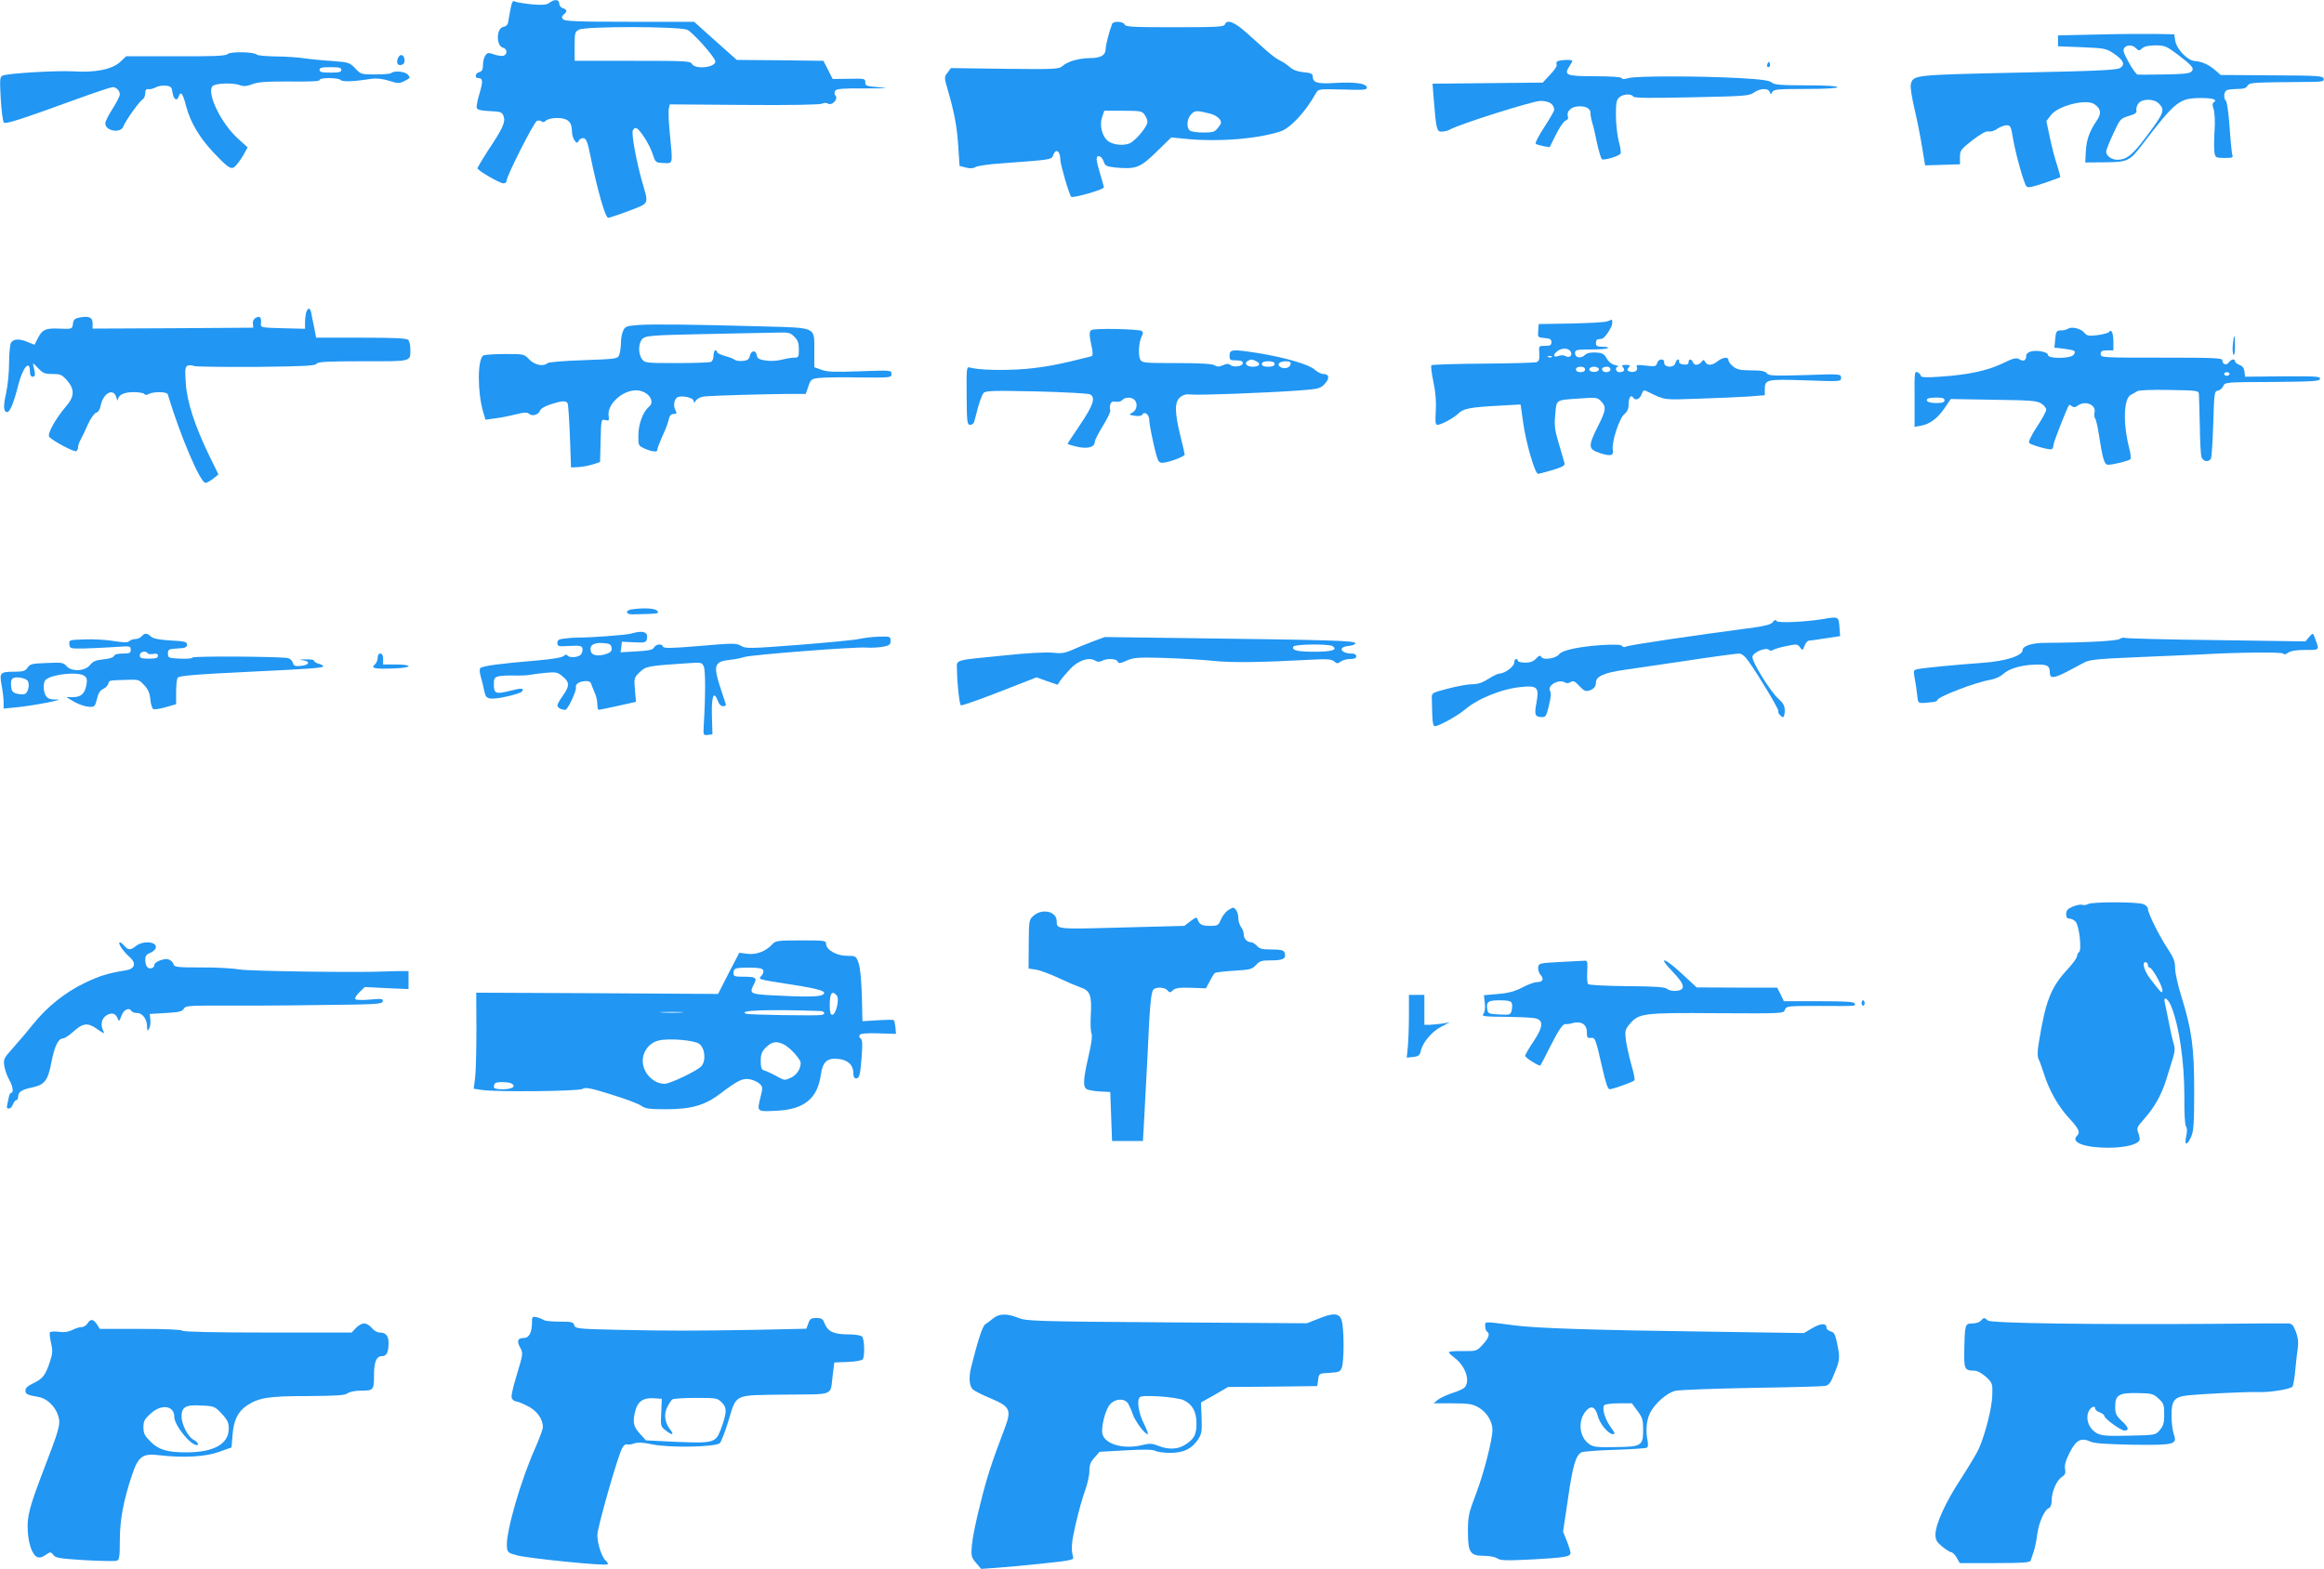 <?xml version="1.0" standalone="no"?>
<!DOCTYPE svg PUBLIC "-//W3C//DTD SVG 20010904//EN"
 "http://www.w3.org/TR/2001/REC-SVG-20010904/DTD/svg10.dtd">
<svg version="1.0" xmlns="http://www.w3.org/2000/svg"
 width="1280pt" height="864pt" viewBox="0 0 1280 864"
 preserveAspectRatio="xMidYMid meet">
<g transform="translate(0,864) scale(0.1,-0.1)"
fill="#2196f3" stroke="none">
<path d="M2811 8587 c-5 -28 -11 -61 -13 -72 -2 -12 -12 -21 -25 -23 -40 -6
-42 -105 -2 -115 23 -6 25 -35 3 -44 -9 -3 -32 0 -52 7 -32 11 -37 11 -49 -6
-7 -10 -13 -33 -13 -52 0 -25 -5 -35 -20 -39 -23 -6 -27 -33 -6 -33 26 0 27
-18 7 -85 -11 -36 -18 -72 -15 -80 4 -10 25 -15 72 -17 62 -3 67 -5 76 -29 11
-32 -5 -67 -90 -194 -29 -46 -54 -87 -54 -92 0 -12 123 -83 143 -83 10 0 17 6
17 14 0 26 151 324 167 330 9 4 21 2 26 -3 6 -6 15 -5 24 5 9 8 34 14 62 14
57 0 81 -21 81 -71 0 -19 7 -42 14 -52 13 -17 15 -17 24 -2 5 10 17 15 27 14
14 -3 22 -24 36 -94 39 -191 83 -345 99 -345 8 1 60 18 115 39 114 44 109 31
70 166 -31 112 -57 253 -50 276 4 10 12 16 20 13 21 -8 72 -89 90 -143 15 -46
16 -47 60 -49 53 -2 51 -11 34 165 -6 62 -9 123 -5 136 l5 22 410 -3 c249 -2
418 1 429 7 10 5 24 6 33 0 22 -12 57 25 41 44 -7 7 -7 18 -2 27 7 11 41 14
167 13 115 0 136 1 78 6 -74 6 -80 8 -79 27 0 21 -4 22 -90 20 l-90 -1 -25 50
-26 50 -239 3 -238 2 -118 105 -117 105 -355 0 c-289 0 -358 3 -367 14 -9 10
-8 16 4 26 20 17 19 27 -5 35 -11 3 -20 15 -20 26 0 23 -27 25 -55 3 -15 -11
-36 -13 -95 -8 -41 4 -83 11 -92 15 -14 8 -18 1 -27 -44z m974 -111 c30 -13
155 -153 155 -175 0 -33 -111 -45 -129 -13 -9 16 -35 17 -328 17 l-318 0 0 80
c0 75 1 80 25 92 38 19 548 18 595 -1z"/>
<path d="M6125 8508 c-16 -43 -35 -116 -35 -135 0 -37 -26 -53 -88 -53 -63 -1
-123 -19 -152 -45 -18 -16 -46 -17 -316 -14 l-297 4 -18 -25 c-19 -24 -19 -27
1 -95 36 -123 52 -207 58 -314 l7 -105 35 -9 c24 -6 41 -5 53 3 11 6 74 16
141 20 283 21 277 20 287 46 14 39 39 23 39 -26 0 -25 49 -193 60 -204 9 -9
180 40 180 52 0 4 -9 36 -20 72 -11 36 -20 73 -20 83 0 28 27 20 38 -11 9 -26
15 -29 68 -35 111 -10 134 -1 224 87 l81 79 92 -9 c174 -16 383 1 509 42 55
18 138 107 196 211 13 23 15 23 148 20 119 -4 135 -2 132 12 -4 22 -65 30
-175 24 -97 -6 -123 1 -123 37 0 14 -11 19 -50 22 -35 4 -59 13 -78 30 -15 13
-39 29 -53 35 -14 6 -45 29 -70 51 -24 21 -75 67 -113 101 -68 61 -108 76
-120 46 -5 -13 -45 -15 -276 -15 -231 0 -271 2 -276 15 -7 18 -63 20 -69 3z
m179 -500 c9 -12 16 -30 16 -39 0 -26 -66 -105 -99 -119 -38 -15 -96 -7 -122
16 -30 27 -44 85 -29 128 l12 36 103 0 c96 0 105 -2 119 -22z m365 5 c19 -5
40 -18 48 -29 12 -18 11 -24 -8 -47 -18 -24 -27 -27 -83 -27 -35 0 -67 5 -74
12 -19 19 -14 66 9 89 21 21 29 22 108 2z"/>
<path d="M11555 8450 l-220 -5 0 -30 0 -30 131 -5 c121 -5 134 -7 172 -32 57
-38 69 -63 40 -82 -19 -12 -121 -17 -562 -26 -581 -13 -579 -12 -592 -66 -3
-13 6 -72 20 -131 14 -59 33 -154 42 -211 l17 -103 96 3 96 3 0 39 c0 37 4 43
69 94 48 36 76 52 90 48 11 -3 32 4 47 15 15 10 38 19 51 19 21 0 24 -6 35
-72 14 -83 59 -246 74 -264 8 -10 30 -5 96 17 47 16 88 31 90 33 2 2 -6 32
-17 66 -12 35 -30 104 -40 153 l-19 90 25 33 c40 52 192 90 238 61 38 -25 42
-53 12 -95 -39 -57 -55 -105 -58 -169 l-3 -58 107 1 c126 1 137 6 206 96 184
241 205 258 325 258 69 0 93 -9 68 -25 -6 -3 -6 -17 1 -36 6 -19 9 -68 5 -123
-3 -50 -3 -104 0 -119 5 -25 9 -27 55 -27 44 0 49 2 43 17 -3 10 -10 78 -15
152 -5 74 -14 139 -20 145 -15 15 -12 53 6 60 9 3 35 6 59 6 32 0 47 5 54 18
8 15 28 17 158 19 81 1 174 2 206 2 49 1 58 4 55 18 -3 15 -31 17 -285 18
l-282 2 -32 28 c-37 31 -72 46 -112 49 -39 3 -98 65 -106 110 l-6 37 -100 2
c-55 1 -199 0 -320 -3z m210 -76 c15 -15 17 -15 34 0 12 11 36 16 73 16 50 0
60 -4 119 -48 85 -65 97 -79 78 -97 -10 -10 -50 -14 -149 -15 -74 -1 -140 -2
-147 -1 -6 1 -28 30 -48 67 -29 52 -34 68 -25 80 16 19 45 18 65 -2z m125
-304 c36 -36 30 -51 -73 -188 -73 -97 -105 -122 -156 -122 -31 0 -61 22 -61
45 0 7 17 51 39 98 38 82 40 84 85 98 36 10 46 18 43 31 -3 9 2 26 10 37 19
28 85 29 113 1z"/>
<path d="M1253 8342 c-10 -10 -73 -13 -285 -12 l-273 0 -33 -31 c-44 -41 -136
-60 -259 -52 -89 5 -354 -10 -387 -23 -17 -7 -18 -16 -12 -128 4 -67 12 -125
17 -131 10 -10 94 17 404 130 99 36 187 65 195 65 21 0 40 -20 40 -40 0 -9
-18 -45 -40 -79 -22 -34 -40 -70 -40 -81 0 -42 84 -56 99 -17 13 33 89 140
107 150 7 4 14 19 14 33 0 18 5 25 18 23 9 -2 27 3 40 10 13 7 37 11 55 9 28
-3 33 -7 37 -37 6 -40 25 -51 35 -21 10 31 23 14 40 -55 24 -89 73 -172 149
-253 92 -97 103 -103 132 -66 13 15 31 43 40 60 l18 32 -55 50 c-92 84 -171
248 -139 287 14 17 114 21 154 5 18 -7 37 -5 68 7 34 12 79 15 206 14 108 -1
162 1 162 8 0 15 103 14 117 0 11 -11 75 -8 170 7 28 4 60 0 96 -11 51 -16 56
-16 87 0 30 15 31 18 16 34 -16 18 -77 23 -92 8 -4 -4 -43 -7 -87 -7 -77 0
-81 1 -111 34 -31 32 -36 33 -126 40 -52 3 -122 10 -155 15 -33 5 -103 10
-155 10 -53 1 -100 5 -105 10 -16 16 -147 18 -162 3z m627 -87 c0 -12 -13 -15
-60 -15 -47 0 -60 3 -60 15 0 12 13 15 60 15 47 0 60 -3 60 -15z"/>
<path d="M2191 8318 c-10 -27 1 -43 24 -34 10 3 15 15 13 28 -4 30 -26 34 -37
6z"/>
<path d="M8575 8300 c-3 -5 -4 -14 -1 -18 3 -5 -13 -29 -36 -53 l-41 -44 -303
-3 -304 -3 6 -77 c14 -176 17 -187 44 -187 14 0 34 5 45 11 51 30 452 156 497
158 49 1 78 -17 78 -50 0 -6 -25 -49 -55 -95 -30 -46 -51 -87 -47 -91 4 -3 23
-9 42 -13 l35 -6 35 70 c19 39 43 73 53 77 11 3 16 12 13 21 -10 25 12 50 46
56 46 6 78 -8 78 -35 0 -12 4 -35 9 -52 6 -17 18 -68 27 -114 10 -46 22 -85
27 -89 13 -8 98 18 103 32 3 6 -2 38 -11 70 -8 33 -15 96 -15 141 0 66 3 84
18 97 21 20 67 22 78 5 5 -8 88 -9 322 -4 291 6 317 8 342 26 34 24 78 26 87
4 5 -15 7 -15 15 0 8 14 34 16 183 16 110 0 175 4 175 10 0 6 -64 10 -172 10
-141 0 -174 3 -189 15 -13 12 -56 18 -180 25 -221 12 -566 12 -609 0 -23 -7
-36 -7 -38 0 -2 6 -61 10 -148 10 -158 0 -172 6 -140 55 9 13 16 27 16 30 0 9
-79 5 -85 -5z"/>
<path d="M9736 8291 c-4 -7 -5 -15 -2 -18 9 -9 19 4 14 18 -4 11 -6 11 -12 0z"/>
<path d="M1686 6918 c-3 -13 -6 -38 -6 -56 l0 -33 -122 3 c-116 3 -123 4 -121
23 4 36 -4 47 -27 35 -12 -6 -19 -19 -17 -33 l2 -22 -442 -3 -443 -2 0 29 c0
33 -20 42 -72 32 -26 -5 -34 -12 -36 -34 -4 -30 -5 -30 -79 -27 -72 3 -90 -6
-113 -50 l-20 -39 -35 14 c-48 21 -82 19 -95 -4 -5 -11 -10 -60 -10 -110 0
-50 -7 -124 -16 -165 -17 -74 -15 -106 6 -106 15 0 37 55 60 147 25 99 65 146
65 75 0 -17 5 -27 15 -27 15 0 16 11 5 55 -6 24 -5 23 24 -7 27 -29 37 -33 80
-33 44 0 52 -4 80 -35 43 -49 42 -89 -5 -143 -59 -69 -105 -153 -93 -168 18
-22 138 -86 149 -79 6 3 10 13 10 22 0 8 6 27 14 41 8 15 27 53 41 86 15 33
35 60 45 63 11 3 21 18 24 37 14 72 72 102 87 46 4 -14 7 -20 8 -13 2 27 33
43 86 43 30 0 57 -5 60 -10 4 -7 12 -7 25 0 27 14 100 13 104 -2 67 -224 179
-488 208 -488 7 0 26 11 42 23 l29 24 -51 104 c-79 163 -123 298 -129 401 -5
75 -3 88 11 94 9 3 24 3 34 -2 9 -4 163 -6 342 -5 266 3 326 6 333 17 7 11 54
14 256 14 276 0 261 -4 261 69 0 20 -5 42 -12 49 -9 9 -80 12 -259 12 l-248 0
-11 58 c-7 31 -14 67 -16 80 -2 12 -8 22 -13 22 -5 0 -11 -10 -15 -22z"/>
<path d="M8853 6870 c-12 -5 -102 -10 -200 -12 l-178 -3 -3 -37 c-3 -36 -2
-37 35 -40 30 -2 38 -7 38 -23 0 -16 -7 -20 -35 -20 -35 0 -35 0 -32 -41 2
-32 -1 -43 -15 -49 -10 -3 -143 -7 -295 -8 -152 -1 -280 -5 -284 -9 -4 -4 1
-45 11 -92 12 -57 16 -109 13 -160 -4 -61 -2 -76 9 -76 21 0 91 38 115 62 27
27 65 35 217 43 l126 7 14 -98 c14 -107 65 -284 82 -284 6 0 42 10 81 21 54
17 69 25 65 38 -3 9 -17 57 -31 106 -23 77 -26 101 -20 162 7 84 0 79 135 88
92 7 97 6 118 -16 29 -31 27 -48 -19 -139 -54 -108 -53 -124 10 -145 61 -20
79 -16 73 18 -8 40 36 175 64 196 16 14 23 29 23 54 0 36 13 56 25 37 11 -18
35 -10 45 15 11 28 13 29 38 16 94 -46 81 -44 279 -37 104 3 227 9 276 12 l87
7 0 32 c0 55 8 57 224 50 195 -7 196 -7 196 14 0 21 -1 22 -198 15 -174 -5
-200 -4 -211 10 -10 12 -32 16 -86 16 -58 0 -78 4 -99 21 -14 11 -26 27 -26
35 0 20 -31 17 -60 -6 -30 -24 -56 -25 -68 -4 -8 14 -10 14 -21 0 -17 -20 -40
-20 -47 -1 -8 20 -24 19 -24 -1 0 -11 -8 -14 -27 -12 -16 2 -27 8 -25 16 4 21
-15 13 -21 -9 -7 -27 -63 -24 -61 4 2 24 -32 22 -39 -3 -5 -18 -11 -20 -61
-14 -50 6 -56 5 -50 -10 7 -18 -17 -31 -42 -22 -13 5 -14 9 -4 21 11 13 8 15
-15 15 -22 0 -25 -3 -16 -13 13 -16 5 -27 -21 -27 -20 0 -25 29 -5 31 6 1 -1
4 -17 8 -18 4 -36 17 -46 36 -14 25 -24 31 -59 33 -29 2 -49 -2 -61 -13 -24
-22 -55 -16 -55 10 0 18 7 20 87 20 47 0 90 3 94 8 4 4 -9 7 -29 7 -30 0 -37
4 -37 20 0 11 5 21 10 21 6 1 15 2 22 3 16 1 58 64 58 87 0 11 -1 19 -2 18 -2
0 -13 -4 -25 -9z m-205 -163 c17 -20 -1 -42 -24 -29 -11 6 -27 7 -41 1 -28
-10 -32 7 -5 27 22 17 57 18 70 1z m-101 -33 c-3 -3 -12 -4 -19 -1 -8 3 -5 6
6 6 11 1 17 -2 13 -5z m183 -69 c0 -9 -9 -15 -25 -15 -16 0 -25 6 -25 15 0 9
9 15 25 15 16 0 25 -6 25 -15z m75 5 c8 -13 -20 -24 -41 -16 -20 8 -9 26 16
26 10 0 22 -5 25 -10z m65 -5 c0 -16 -35 -21 -44 -6 -8 12 4 21 26 21 10 0 18
-7 18 -15z"/>
<path d="M3520 6850 c-67 -5 -76 -7 -87 -30 -7 -14 -13 -44 -13 -67 0 -23 -4
-53 -9 -66 -9 -24 -11 -24 -197 -31 -104 -3 -193 -11 -198 -16 -21 -21 -72
-11 -101 20 -28 30 -30 30 -134 30 -58 0 -112 -4 -119 -8 -33 -22 -33 -203 0
-314 l12 -40 50 7 c28 3 79 13 114 22 49 12 65 13 77 3 18 -15 52 -4 60 19 3
10 27 24 58 34 63 20 83 21 93 6 4 -6 9 -89 13 -183 l6 -171 40 2 c22 1 58 8
80 15 l40 13 3 119 c3 117 3 118 26 112 20 -5 22 -3 18 24 -9 62 75 140 151
140 63 0 110 -59 71 -91 -32 -26 -57 -93 -58 -154 -1 -54 1 -60 24 -71 43 -21
80 -27 80 -14 0 11 11 39 45 115 7 17 16 42 19 58 4 18 13 27 27 27 17 0 18 3
9 21 -14 25 -6 65 14 72 27 10 86 -5 86 -21 0 -13 3 -12 14 3 9 12 28 20 52
22 70 5 327 12 441 13 l111 0 14 41 c13 39 17 42 58 47 25 3 125 5 223 3 174
-2 177 -1 177 19 0 21 -2 21 -172 15 -139 -5 -181 -4 -213 8 l-40 14 0 91 c0
133 16 126 -283 134 -396 11 -602 13 -682 8z m855 -65 c19 -18 25 -35 25 -70
0 -41 -2 -45 -25 -45 -14 0 -44 -5 -68 -11 -25 -7 -62 -9 -89 -5 -38 6 -47 11
-50 29 -4 30 -31 28 -38 -3 -4 -19 -13 -26 -39 -28 -18 -2 -38 1 -44 6 -7 6
-31 15 -54 21 -24 7 -43 16 -43 21 0 6 -4 10 -10 10 -5 0 -10 -13 -10 -29 0
-17 -6 -31 -16 -35 -9 -3 -94 -6 -189 -6 -168 0 -174 1 -189 22 -23 32 -20 91
4 113 18 16 52 19 347 25 181 4 359 7 396 8 60 2 71 -1 92 -23z"/>
<path d="M11390 6829 c-8 -5 -25 -9 -37 -9 -27 0 -30 -5 -34 -55 l-4 -40 53
-6 c62 -8 69 -13 52 -34 -17 -21 -140 -22 -140 -1 0 17 -58 29 -94 20 -16 -4
-26 -13 -26 -24 0 -26 -15 -33 -38 -19 -17 10 -32 7 -95 -24 -85 -40 -190 -62
-344 -72 -71 -5 -103 -4 -103 4 0 5 -8 15 -18 20 -17 9 -18 0 -17 -145 l0
-155 35 6 c50 9 92 41 131 98 l33 49 236 -4 c205 -3 239 -5 263 -21 15 -9 27
-25 27 -34 0 -9 -23 -52 -52 -95 -30 -46 -47 -82 -42 -88 13 -12 115 -41 125
-34 5 3 9 13 9 23 0 15 76 208 86 220 2 2 9 -1 16 -7 9 -7 19 -6 32 4 42 30
103 4 92 -39 -3 -12 -1 -26 3 -31 5 -6 14 -44 20 -83 22 -143 31 -173 52 -173
27 0 112 21 122 30 5 4 2 34 -7 66 -34 135 -29 269 10 289 12 6 28 15 35 20 8
6 83 9 176 7 160 -3 163 -3 164 -25 1 -12 3 -89 5 -172 1 -82 5 -160 9 -172 8
-25 39 -31 52 -10 4 6 10 93 13 192 5 171 6 180 25 183 11 2 25 13 30 25 10
22 12 22 270 23 225 2 260 4 263 17 3 14 -23 15 -205 14 l-208 -2 -3 28 c-2
19 -11 31 -28 37 -13 5 -24 14 -24 20 0 16 -21 12 -35 -7 -13 -18 -35 -10 -35
13 0 12 -50 14 -335 14 -328 0 -335 0 -335 20 0 16 7 20 35 20 l35 0 0 49 c0
47 -12 72 -24 52 -4 -5 -32 -13 -63 -17 -49 -6 -59 -4 -73 13 -18 23 -70 36
-90 22z m890 -249 c0 -5 -7 -10 -15 -10 -8 0 -15 5 -15 10 0 6 7 10 15 10 8 0
15 -4 15 -10z m-1570 -145 c0 -11 -12 -15 -44 -15 -43 0 -63 10 -49 24 3 3 26
6 50 6 32 0 43 -4 43 -15z"/>
<path d="M6011 6822 c-13 -10 -13 -24 5 -109 4 -24 2 -34 -7 -36 -166 -43
-256 -60 -359 -69 -119 -10 -261 -6 -306 7 -21 6 -21 4 -20 -154 1 -147 3
-161 19 -161 10 0 19 6 21 13 3 6 12 43 22 81 10 37 24 74 32 82 12 12 59 13
290 8 153 -4 285 -11 295 -16 33 -17 19 -59 -53 -166 -39 -57 -70 -105 -70
-107 0 -2 24 -9 53 -16 59 -13 97 -2 97 28 0 9 21 49 46 90 25 40 42 77 39 83
-3 6 -3 20 0 31 5 16 13 20 31 16 13 -2 29 2 35 9 14 17 51 18 67 2 20 -20 14
-56 -10 -70 -22 -12 -22 -13 12 -18 23 -4 38 -1 43 8 12 18 37 -3 37 -32 0
-23 21 -127 39 -194 10 -34 16 -42 34 -41 32 1 122 34 122 45 0 5 -11 52 -24
104 -32 130 -32 187 -1 212 17 14 35 18 60 15 40 -5 416 9 593 22 110 8 119
11 143 36 29 31 25 55 -8 55 -12 0 -33 11 -47 24 -30 28 -164 67 -311 91 -141
22 -157 21 -158 -12 0 -26 3 -28 36 -28 26 0 37 -4 37 -15 0 -18 -51 -26 -69
-10 -10 8 -21 7 -41 -2 -20 -9 -31 -9 -46 0 -13 8 -79 12 -209 12 -178 0 -190
1 -200 20 -12 23 -8 97 8 127 9 17 9 24 0 30 -18 11 -260 16 -277 5z m910
-173 c26 -13 15 -29 -21 -29 -33 0 -49 18 -29 31 18 11 26 11 50 -2z m99 -14
c0 -10 -11 -15 -35 -15 -24 0 -35 5 -35 15 0 10 11 15 35 15 24 0 35 -5 35
-15z m88 -2 c-4 -20 -36 -28 -57 -14 -21 13 -4 31 30 31 24 0 30 -4 27 -17z"/>
<path d="M12298 6743 c-3 -27 -1 -52 4 -57 4 -6 8 16 8 47 0 69 -6 74 -12 10z"/>
<path d="M3477 5283 c-35 -6 -30 -28 6 -27 146 3 150 4 137 19 -12 15 -75 18
-143 8z"/>
<path d="M10040 5230 c-97 -16 -247 -23 -255 -11 -5 9 -11 7 -20 -5 -9 -13
-38 -21 -101 -30 -333 -44 -692 -97 -706 -105 -11 -5 -20 -4 -24 3 -5 7 -38 9
-108 5 -125 -8 -222 -28 -239 -51 -17 -23 -86 -34 -98 -15 -6 11 -12 9 -29 -9
-15 -16 -32 -22 -60 -22 -22 0 -40 5 -40 10 0 6 -4 10 -10 10 -5 0 -10 -9 -10
-20 0 -21 -52 -60 -81 -60 -8 0 -36 -13 -62 -30 -33 -21 -59 -29 -89 -29 -24
0 -83 -11 -133 -24 -86 -22 -90 -25 -89 -50 3 -143 5 -157 18 -157 21 0 127
59 164 91 69 60 206 116 312 125 88 9 98 -2 82 -89 -12 -66 -8 -77 34 -77 17
0 23 11 35 64 11 43 13 70 6 81 -16 30 49 66 82 46 9 -6 21 -5 32 2 14 9 23 5
48 -22 24 -26 35 -31 53 -25 26 8 38 22 38 45 0 33 47 54 155 69 33 5 183 27
334 49 151 23 285 41 298 41 16 0 33 -13 56 -46 56 -79 168 -266 162 -272 -6
-6 14 -32 26 -32 5 0 9 16 9 35 0 27 -8 42 -35 66 -46 42 -147 205 -143 232 4
24 75 54 92 37 5 -5 14 -6 20 -1 6 5 39 15 73 22 59 12 64 12 77 -7 14 -18 15
-18 25 9 6 15 16 27 23 28 7 0 49 6 93 13 l80 12 -3 39 c-5 71 -3 70 -92 55z"/>
<path d="M3476 5150 c-26 -8 -232 -23 -296 -22 -14 0 -44 -2 -67 -5 -35 -3
-43 -8 -43 -25 0 -18 5 -20 67 -16 59 3 68 1 71 -15 2 -10 -2 -24 -8 -32 -14
-17 -66 -20 -75 -5 -4 6 -11 5 -20 -3 -9 -9 -63 -18 -157 -26 -192 -16 -290
-29 -302 -41 -6 -6 -5 -23 2 -47 6 -21 15 -56 19 -78 7 -34 13 -40 37 -43 34
-4 164 26 172 40 11 18 -4 19 -66 3 -79 -20 -90 -16 -90 34 0 34 3 40 27 46
14 3 54 5 87 4 34 -1 72 1 86 4 14 3 53 8 87 11 56 5 65 3 92 -20 39 -32 39
-53 1 -106 -16 -22 -30 -47 -30 -53 0 -13 21 -25 44 -25 13 0 63 107 58 123
-5 17 17 33 48 35 22 2 32 -3 36 -15 4 -10 12 -32 20 -50 8 -17 14 -45 14 -62
0 -17 3 -31 8 -31 4 0 51 10 106 22 l99 22 -6 66 c-5 64 -5 67 26 97 34 33 44
35 252 49 89 6 91 6 101 -17 10 -22 10 -161 0 -327 -3 -52 -2 -53 23 -50 l25
3 -3 101 c-3 109 10 143 32 85 7 -20 18 -31 30 -31 11 0 17 5 14 13 -2 6 -17
50 -32 97 -37 115 -29 136 52 145 32 3 69 11 83 16 33 12 613 57 670 52 25 -2
65 0 90 4 39 7 45 12 45 33 0 24 -2 25 -65 23 -36 -1 -83 -7 -105 -12 -22 -6
-172 -20 -333 -33 -273 -21 -294 -21 -320 -6 -26 16 -42 16 -227 0 -155 -13
-199 -14 -203 -4 -6 18 -39 15 -50 -5 -8 -13 -29 -17 -97 -21 l-87 -5 4 29 3
29 66 -3 c57 -3 67 -1 71 15 11 42 -18 53 -86 33z m-108 -77 c3 -17 -3 -26
-23 -33 -45 -17 -83 -12 -90 10 -11 34 12 51 64 48 39 -3 46 -6 49 -25z"/>
<path d="M780 5135 c-7 -8 -22 -15 -34 -15 -12 0 -27 -5 -33 -11 -9 -9 -30 -9
-86 0 -41 7 -113 11 -161 9 -85 -3 -87 -3 -84 -27 3 -24 5 -24 83 -23 44 1
119 5 168 8 84 6 87 6 87 -15 0 -18 -6 -21 -44 -21 -28 0 -46 -5 -49 -14 -3
-8 -27 -15 -58 -18 -42 -4 -57 -11 -74 -32 -28 -34 -101 -37 -129 -5 -16 19
-26 21 -108 17 -81 -3 -92 -5 -106 -25 -12 -19 -24 -23 -71 -23 -80 0 -85 -5
-72 -75 6 -32 11 -74 11 -93 l0 -35 73 7 c97 10 277 45 218 43 -32 -1 -47 4
-57 18 -17 23 -18 79 -1 92 40 31 179 44 212 20 14 -11 16 -21 11 -50 -9 -48
-30 -67 -74 -67 l-37 0 44 -26 c25 -14 60 -26 79 -27 33 -2 35 0 46 43 7 31
18 48 34 55 12 5 25 18 28 27 6 21 0 20 94 23 73 3 76 2 104 -29 22 -23 31
-44 34 -79 3 -27 10 -51 17 -53 7 -3 38 2 69 11 l56 16 0 67 c0 37 4 72 8 78
7 12 92 19 422 35 315 15 380 20 380 29 0 4 -11 11 -25 14 -14 4 -25 11 -25
16 0 6 -21 9 -47 8 -38 -1 -41 -2 -15 -5 44 -6 36 -27 -12 -31 -31 -3 -38 0
-43 17 -3 12 -15 23 -27 26 -45 9 -526 12 -526 3 0 -5 -30 -8 -67 -6 -65 3
-68 4 -68 28 0 23 4 25 53 28 42 2 52 6 52 21 0 16 -12 19 -90 23 -64 4 -96
10 -109 22 -22 20 -35 20 -51 1z m34 -94 c3 -4 17 -6 31 -3 18 3 25 0 25 -11
0 -11 -12 -15 -50 -15 -42 0 -50 3 -50 19 0 20 34 27 44 10z m-661 -152 c12
-20 2 -65 -17 -72 -8 -3 -27 -2 -43 2 -21 5 -29 14 -31 35 -6 46 4 58 44 54
21 -2 41 -10 47 -19z"/>
<path d="M12716 5129 l-18 -22 -488 7 c-269 3 -496 9 -504 12 -9 3 -22 1 -30
-5 -14 -12 -196 -21 -411 -22 -73 0 -125 -17 -125 -40 0 -31 -93 -61 -220 -70
-149 -11 -329 -28 -359 -35 -22 -5 -23 -8 -16 -47 5 -23 11 -64 14 -92 7 -55
-2 -51 89 -42 12 1 22 6 22 10 0 18 210 99 291 112 24 4 55 17 69 30 34 32
102 52 179 54 68 2 81 -5 81 -46 0 -32 25 -29 96 8 32 17 75 40 94 50 30 16
76 20 315 30 154 7 300 13 325 14 206 12 449 14 455 5 4 -7 14 -5 28 5 14 10
46 15 95 15 81 0 78 -4 51 68 -10 27 -10 27 -33 1z"/>
<path d="M6020 5107 c-36 -14 -87 -34 -115 -47 -41 -18 -61 -21 -110 -15 -36
3 -140 -2 -260 -15 -292 -29 -265 -21 -264 -83 0 -67 13 -185 21 -192 3 -4 99
30 212 74 l205 80 58 -21 58 -20 15 23 c8 12 33 41 55 65 45 47 103 66 137 45
13 -8 24 -8 38 -1 27 15 80 12 86 -4 5 -12 13 -11 49 5 38 17 61 19 207 15 89
-3 210 -10 268 -16 99 -11 264 -9 538 6 93 5 116 3 130 -9 15 -13 20 -14 36
-1 11 8 35 14 53 14 23 0 33 5 33 15 0 9 -9 15 -24 15 -63 0 -79 37 -18 42 21
2 37 8 37 15 0 14 -132 18 -925 28 l-455 6 -65 -24z m1319 -26 c31 -20 -3 -31
-97 -31 -98 0 -130 8 -118 29 9 13 194 15 215 2z"/>
<path d="M2080 5016 c0 -13 -7 -29 -16 -37 -24 -20 0 -25 105 -21 106 4 109
22 4 22 l-63 0 0 30 c0 20 -5 30 -15 30 -9 0 -15 -9 -15 -24z"/>
<path d="M11500 3660 c-8 -5 -23 -7 -32 -4 -9 3 -33 -2 -52 -10 -28 -12 -36
-21 -36 -40 0 -19 5 -26 18 -26 11 0 26 -8 34 -17 20 -22 35 -158 19 -167 -6
-4 -11 -14 -11 -23 0 -8 -24 -42 -54 -74 -90 -97 -120 -174 -156 -398 -9 -51
-9 -80 -2 -95 6 -11 18 -46 28 -76 28 -92 80 -185 139 -248 56 -61 64 -79 44
-99 -36 -36 45 -66 177 -65 87 1 153 16 167 40 4 5 1 23 -5 39 -11 29 -9 34
31 79 57 64 96 134 121 214 11 36 28 88 36 116 13 40 14 59 6 85 -6 19 -18 72
-27 119 -9 47 -19 95 -22 108 -9 36 15 25 33 -15 46 -110 75 -308 75 -507 -1
-87 3 -154 9 -161 7 -9 7 -27 1 -54 -11 -52 4 -54 27 -3 14 31 17 72 17 252 0
242 -13 336 -71 523 -19 60 -34 129 -34 154 0 37 -8 58 -44 112 -47 72 -106
192 -106 216 0 9 -12 20 -26 25 -33 13 -284 13 -304 0z m330 -335 c0 -8 4 -15
10 -15 14 0 70 -101 70 -125 -1 -21 -6 -16 -68 65 -31 40 -46 90 -26 90 8 0
14 -7 14 -15z"/>
<path d="M6761 3624 c-13 -9 -29 -32 -37 -50 -13 -31 -18 -34 -57 -34 -47 0
-60 7 -70 33 -6 17 -9 16 -40 -7 l-34 -26 -344 -9 c-363 -10 -359 -10 -359 35
0 53 -78 72 -126 31 -27 -23 -27 -25 -28 -158 l-1 -134 40 -6 c22 -3 78 -24
125 -46 47 -22 101 -45 121 -52 53 -17 63 -44 57 -149 -3 -49 -1 -96 4 -105 5
-11 0 -55 -17 -126 -28 -123 -31 -164 -12 -179 7 -6 40 -12 72 -14 l60 -3 5
-135 5 -135 85 0 85 0 7 125 c4 69 12 222 18 340 12 273 19 352 32 368 14 17
63 15 78 -3 12 -14 15 -14 31 1 14 12 35 15 99 13 l82 -3 21 39 c11 22 24 43
29 46 5 3 53 9 105 12 87 5 99 8 120 31 21 23 32 26 87 26 66 0 83 11 70 45
-5 11 -22 15 -70 15 -52 0 -68 4 -81 20 -10 11 -25 20 -33 20 -22 0 -40 20
-40 45 0 11 -7 29 -15 39 -8 11 -15 34 -15 51 0 28 -15 55 -30 55 -3 0 -16 -7
-29 -16z"/>
<path d="M4254 3439 c-35 -39 -88 -59 -137 -53 l-45 6 -59 -113 -58 -114 -666
4 -666 3 1 -203 c0 -112 -3 -231 -7 -265 l-8 -61 47 -7 c87 -12 533 -7 553 6
16 10 44 5 158 -31 76 -23 150 -51 165 -62 23 -16 44 -19 137 -19 140 0 215
22 301 88 94 71 120 84 160 77 19 -4 44 -15 54 -25 18 -17 18 -21 3 -80 -18
-75 -19 -74 96 -68 147 8 220 68 238 198 10 72 35 94 98 87 52 -6 81 -34 81
-78 0 -18 5 -29 14 -29 20 0 24 18 32 121 5 69 4 93 -6 99 -7 4 -9 13 -5 19 4
8 38 11 103 9 l97 -3 -3 35 c-2 19 -6 37 -9 40 -4 4 -29 4 -140 -3 l-33 -2 -3
140 c-3 86 -9 155 -18 180 -14 39 -15 40 -64 40 -57 0 -115 33 -115 66 0 18
-8 19 -138 19 -129 0 -140 -2 -158 -21z m-50 -144 c3 -8 -2 -21 -10 -30 -20
-20 -24 -19 170 -49 158 -25 196 -38 166 -56 -18 -11 -102 -12 -268 -3 -133 7
-137 9 -108 65 17 33 8 38 -65 38 -41 0 -49 3 -49 18 0 29 8 32 86 32 54 0 73
-4 78 -15z m405 -139 c16 -19 -5 -106 -25 -106 -10 0 -14 15 -14 53 0 67 13
84 39 53z m-91 -85 c26 -1 30 -19 5 -22 -34 -5 -398 1 -413 7 -52 19 117 25
408 15z m-765 -8 c-29 -2 -77 -2 -105 0 -29 2 -6 3 52 3 58 0 81 -1 53 -3z
m97 -172 c33 -23 40 -93 13 -124 -22 -25 -173 -97 -202 -97 -63 0 -121 61
-121 126 0 54 38 102 90 113 58 13 192 1 220 -18z m469 -5 c34 -18 91 -81 91
-101 0 -33 -22 -66 -53 -81 -31 -15 -37 -15 -63 -1 -42 23 -67 35 -86 41 -14
4 -18 16 -18 51 0 38 5 52 29 76 33 32 58 36 100 15z m-1500 -215 c25 -16 1
-31 -50 -31 -34 0 -49 4 -49 13 0 8 3 17 7 20 9 10 76 8 92 -2z"/>
<path d="M666 3423 c10 -16 31 -40 47 -54 40 -35 31 -66 -21 -74 -98 -16 -144
-30 -227 -70 -107 -52 -205 -130 -283 -227 -31 -39 -81 -98 -111 -131 -51 -57
-53 -61 -47 -101 4 -22 16 -56 27 -74 20 -35 25 -72 10 -72 -5 0 -11 -12 -13
-27 -3 -16 -7 -34 -9 -42 -7 -25 21 -23 31 3 5 14 14 26 20 26 5 0 10 8 10 19
0 26 19 39 77 51 69 15 87 38 106 138 17 89 38 132 64 132 8 0 33 16 54 35 57
51 82 54 135 16 34 -24 42 -27 34 -12 -18 34 -12 69 15 87 29 19 52 13 63 -16
7 -19 9 -17 21 15 12 34 42 48 56 25 3 -5 17 -10 30 -10 30 0 55 -34 55 -75 1
-25 2 -27 11 -12 6 9 9 32 7 50 l-3 32 88 5 c72 4 90 8 99 23 9 17 26 18 206
18 109 -1 352 0 542 3 313 3 345 5 348 20 3 15 -4 16 -71 10 -45 -4 -77 -3
-80 3 -4 6 7 23 23 38 l29 28 121 -6 120 -5 0 49 0 50 -42 0 c-24 0 -61 -1
-83 -2 -135 -7 -753 1 -806 11 -35 6 -129 12 -210 11 -136 0 -149 2 -154 19
-3 10 -15 22 -26 25 -25 8 -79 -13 -79 -30 0 -18 -25 -26 -39 -12 -6 6 -11 24
-11 39 0 21 6 31 25 38 14 5 28 17 32 26 14 36 -65 46 -107 14 -32 -25 -43
-25 -65 0 -26 29 -38 24 -19 -7z"/>
<path d="M8590 3341 c-111 -6 -115 -7 -118 -29 -2 -13 4 -32 13 -42 21 -23 12
-40 -21 -40 -13 0 -49 -13 -79 -29 -40 -21 -74 -31 -133 -36 l-79 -7 5 -44 c3
-27 0 -50 -8 -59 -11 -13 3 -15 121 -16 74 -1 148 -4 164 -8 48 -10 45 -47 -9
-128 -25 -37 -46 -73 -46 -79 0 -10 78 -59 84 -53 2 2 27 50 55 106 50 98 70
126 87 122 5 -1 22 1 37 6 46 12 77 -8 77 -50 0 -30 3 -34 21 -32 25 2 26 1
64 -165 18 -81 31 -118 40 -118 16 0 127 39 137 49 4 3 -4 42 -17 86 -12 44
-26 105 -30 136 -6 50 -4 58 19 86 53 62 69 65 480 62 368 -2 369 -2 377 19 8
20 14 21 186 21 217 -1 203 -2 198 14 -4 9 -52 12 -198 12 l-192 0 -18 38 -19
37 -221 0 -222 1 -80 74 c-98 92 -139 102 -53 13 69 -71 74 -101 20 -106 -19
-2 -41 3 -50 11 -13 10 -63 14 -221 15 -113 1 -209 6 -214 11 -5 5 -7 36 -5
70 3 56 1 61 -17 59 -11 -1 -72 -4 -135 -7z m-264 -226 c4 -8 3 -26 0 -40 -6
-25 -9 -26 -69 -23 -56 3 -62 5 -65 26 -7 44 3 52 68 52 45 0 62 -4 66 -15z"/>
<path d="M7760 3046 c0 -62 -3 -140 -6 -173 l-6 -59 35 4 c30 3 37 9 42 32 10
47 61 108 112 134 l48 25 -40 -7 c-22 -3 -53 -6 -70 -7 l-30 0 0 83 0 82 -42
0 -43 0 0 -114z"/>
<path d="M10253 3115 c0 -8 4 -15 9 -15 4 0 8 7 8 15 0 8 -4 15 -8 15 -5 0 -9
-7 -9 -15z"/>
<path d="M5469 1377 c-14 -12 -34 -26 -43 -32 -14 -9 -40 -87 -77 -235 -14
-57 -11 -105 9 -123 9 -9 53 -31 97 -49 108 -46 117 -63 80 -162 -74 -195
-100 -274 -136 -421 -23 -88 -43 -189 -46 -225 -5 -61 -4 -68 23 -99 l28 -33
85 6 c47 3 163 14 256 24 140 14 169 20 166 32 -13 48 -10 81 14 187 15 65 38
147 51 182 13 35 24 83 24 107 0 34 6 51 28 75 l28 32 144 8 c102 6 149 5 164
-3 11 -6 49 -11 83 -11 73 1 116 22 151 73 20 31 23 44 20 120 l-3 85 75 42
74 43 246 2 245 3 5 35 c5 35 5 35 63 38 51 3 59 6 67 28 14 35 13 224 -1 263
-14 39 -45 41 -130 6 l-61 -24 -771 5 c-731 5 -775 7 -819 25 -61 25 -107 24
-139 -4z m1051 -450 c48 -23 70 -63 70 -129 0 -61 -14 -86 -64 -117 -40 -25
-91 -27 -146 -5 -33 13 -48 14 -85 5 -113 -29 -225 8 -225 74 0 52 23 129 46
152 31 31 79 31 98 1 7 -13 19 -39 25 -58 12 -37 66 -110 82 -110 5 0 -5 26
-21 59 -29 56 -40 128 -22 145 13 15 205 1 242 -17z"/>
<path d="M2930 1356 c0 -55 -16 -86 -44 -86 -35 0 -41 -16 -21 -53 17 -31 16
-35 -19 -151 -27 -90 -33 -122 -25 -132 6 -8 17 -14 23 -14 7 0 35 -11 62 -25
51 -25 84 -71 84 -117 0 -11 -19 -61 -41 -112 -80 -177 -165 -471 -157 -547 3
-30 7 -34 58 -47 68 -17 487 -59 496 -49 4 4 0 13 -9 20 -21 16 -47 92 -47
142 0 40 110 426 136 477 8 16 20 25 27 22 8 -3 25 0 40 5 19 7 47 6 99 -5 93
-20 352 -15 373 7 7 8 28 60 45 116 49 159 24 147 314 151 281 3 247 -11 263
112 l8 65 75 3 c44 2 78 8 82 15 12 19 9 112 -4 125 -7 7 -41 12 -82 12 -78 1
-107 16 -126 64 -8 21 -16 26 -44 26 -29 0 -36 -5 -44 -30 l-11 -29 -273 -6
c-346 -6 -488 -6 -772 0 -216 5 -228 7 -233 25 -5 18 -14 20 -82 20 -42 0 -81
4 -86 9 -6 4 -22 11 -37 15 -26 6 -28 4 -28 -28z m712 -497 c-4 -73 -3 -77 23
-97 38 -30 51 -28 26 4 -30 38 -36 85 -15 125 9 19 22 37 28 41 6 4 64 8 129
8 113 0 119 -1 143 -26 29 -29 28 -56 -7 -150 -27 -71 -41 -75 -248 -66 l-163
8 -34 37 c-36 39 -41 66 -24 129 14 50 44 69 100 66 l45 -3 -3 -76z"/>
<path d="M10910 1365 c-7 -8 -27 -15 -46 -15 -41 0 -42 -5 -45 -138 -3 -113 1
-122 54 -122 17 0 41 -13 65 -34 36 -34 37 -36 35 -103 -2 -69 -38 -210 -74
-293 -11 -25 -56 -99 -99 -166 -85 -129 -140 -251 -140 -307 0 -29 7 -41 37
-66 21 -17 43 -31 50 -31 6 0 20 -13 30 -30 l17 -30 193 0 c147 0 194 3 197
13 2 6 9 28 16 47 7 19 16 62 20 95 8 65 40 139 65 148 9 4 15 19 15 41 0 49
27 112 56 130 19 13 22 22 18 44 -4 21 3 47 25 90 35 70 63 85 115 61 22 -10
88 -14 231 -17 233 -3 249 1 227 60 -6 19 -12 64 -12 101 0 84 16 103 92 111
90 9 330 20 383 18 64 -3 183 16 192 31 4 7 11 48 15 92 4 44 10 99 14 122 4
29 1 56 -11 88 -15 37 -22 45 -44 45 -14 1 -190 0 -391 -2 -678 -5 -1243 3
-1261 18 -20 18 -24 17 -39 -1z m980 -430 c27 -25 30 -35 30 -86 0 -47 -5 -63
-24 -86 -24 -28 -24 -28 -169 -31 -119 -3 -151 -1 -177 13 -42 22 -63 72 -49
114 10 29 39 44 39 21 0 -6 11 -15 25 -20 14 -5 25 -14 25 -19 0 -15 91 -81
111 -81 28 0 23 18 -16 54 -30 29 -35 40 -35 78 0 67 21 78 142 74 59 -1 71
-5 98 -31z"/>
<path d="M482 1350 c-7 -11 -21 -20 -33 -20 -11 0 -34 -7 -51 -16 -22 -11 -45
-14 -74 -10 -24 3 -46 2 -49 -3 -3 -5 0 -31 6 -58 10 -42 9 -58 -6 -104 -25
-75 -40 -94 -91 -118 -30 -14 -44 -27 -44 -40 0 -20 9 -25 72 -36 46 -7 94
-53 109 -105 14 -45 6 -71 -84 -305 -76 -200 -89 -249 -84 -330 4 -71 26 -132
53 -142 15 -5 28 -1 56 19 15 10 20 9 32 -7 12 -17 33 -20 174 -29 88 -5 167
-6 176 -3 13 5 16 25 16 111 0 112 19 217 66 358 35 106 59 124 152 112 130
-15 251 -9 327 18 l70 25 6 70 c6 80 29 127 79 161 65 43 119 52 334 52 161 1
205 4 220 15 12 9 42 15 77 15 66 0 69 4 69 85 0 73 13 105 44 105 26 0 36 21
36 75 0 37 -16 55 -48 55 -14 0 -33 11 -44 25 -11 14 -30 25 -42 25 -12 0 -33
-11 -46 -25 l-23 -25 -463 0 c-298 0 -465 4 -469 10 -4 6 -92 10 -230 10
l-225 0 -16 25 c-20 30 -35 32 -52 5z m739 -497 c32 -34 39 -50 39 -82 0 -85
-82 -131 -234 -131 -106 0 -152 14 -198 60 -31 31 -38 45 -38 78 0 34 6 45 40
76 60 54 130 44 130 -19 0 -45 88 -155 124 -155 15 0 4 18 -19 30 -30 16 -65
85 -65 127 0 53 22 66 108 61 72 -3 75 -5 113 -45z"/>
<path d="M8180 1335 c0 -13 5 -27 10 -30 18 -11 10 -35 -23 -71 -33 -36 -34
-37 -110 -36 -42 1 -77 -2 -77 -7 0 -4 14 -17 31 -30 59 -44 88 -125 57 -162
-7 -9 -38 -23 -68 -32 -30 -10 -66 -26 -80 -37 l-25 -20 105 0 c90 0 111 -4
144 -23 44 -25 76 -77 76 -122 0 -56 -47 -239 -91 -355 -40 -105 -44 -123 -44
-206 0 -116 12 -134 89 -134 29 0 61 -6 72 -14 17 -12 49 -13 190 -6 182 10
214 15 214 36 0 7 -9 37 -20 65 l-21 52 27 181 c26 183 43 239 74 256 9 5 92
11 184 14 92 3 172 8 177 12 6 3 7 19 4 35 -12 55 -7 116 13 156 27 53 92 110
139 122 21 5 209 12 418 16 209 3 392 8 407 11 22 4 31 17 52 70 30 73 31 86
14 166 -10 48 -16 60 -35 64 -13 4 -23 13 -23 20 0 27 -30 26 -77 -1 l-47 -28
-530 8 c-624 8 -950 19 -1061 34 -178 23 -165 23 -165 -4z m839 -467 c27 -36
31 -50 31 -103 0 -89 -8 -94 -152 -96 -96 -2 -121 0 -143 15 -57 38 -67 129
-20 184 29 33 51 24 65 -27 11 -44 59 -101 84 -101 13 0 10 9 -14 41 -30 42
-47 99 -35 118 3 6 38 11 80 11 l73 0 31 -42z"/>
</g>
</svg>
